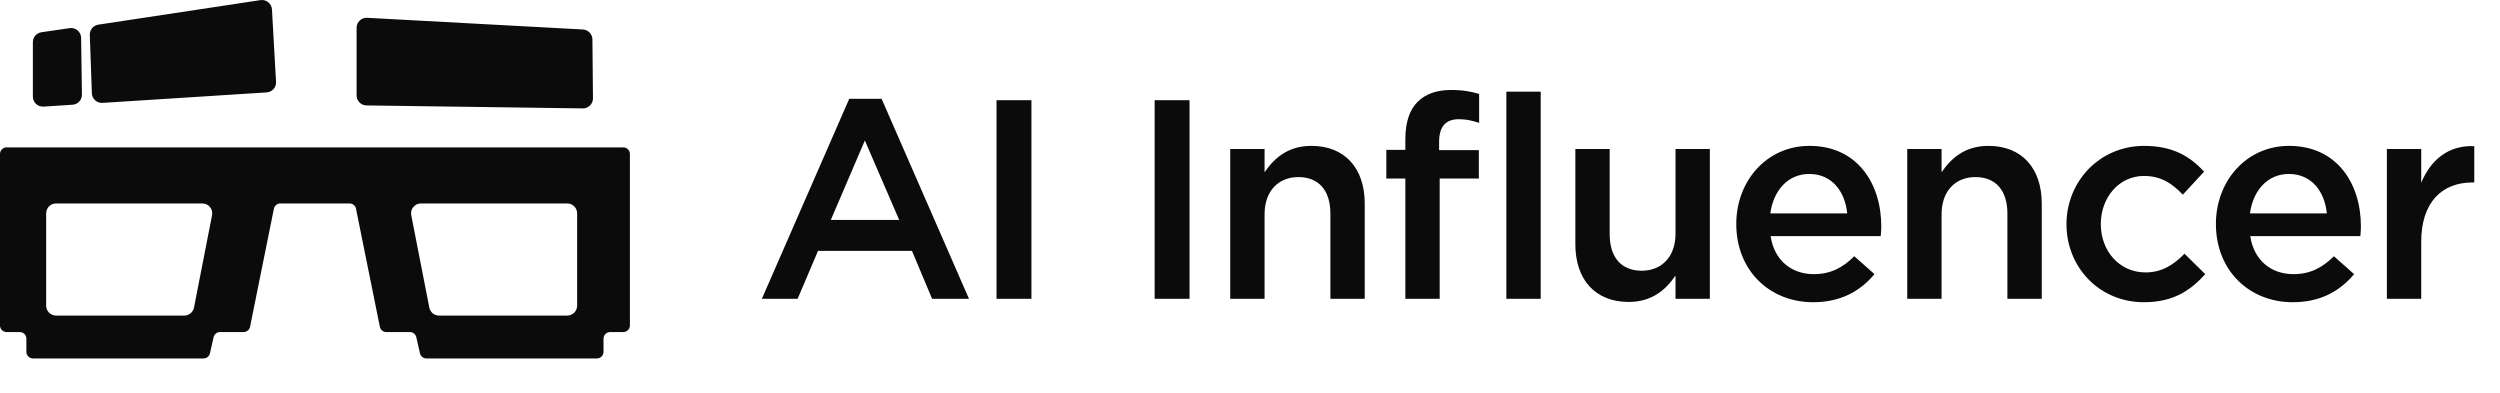 <?xml version="1.0" encoding="UTF-8"?> <svg xmlns="http://www.w3.org/2000/svg" width="197" height="31" viewBox="0 0 197 31" fill="none"> <path d="M60.034 23.547L66.921 7.783H69.47L76.357 23.547H73.45L71.863 19.768H64.461L62.852 23.547H60.034ZM65.468 17.331H70.856L68.151 11.07L65.468 17.331ZM78.527 23.547V7.895H81.277V23.547H78.527ZM90.986 23.547V7.895H93.736V23.547H90.986ZM96.942 23.547V11.741H99.648V13.574C100.408 12.456 101.504 11.495 103.337 11.495C105.998 11.495 107.541 13.284 107.541 16.034V23.547H104.835V16.839C104.835 15.005 103.919 13.954 102.309 13.954C100.744 13.954 99.648 15.05 99.648 16.884V23.547H96.942ZM110.741 23.547V14.066H109.243V11.808H110.741V10.958C110.741 9.639 111.077 8.655 111.703 8.029C112.329 7.403 113.201 7.09 114.364 7.09C115.303 7.09 115.951 7.224 116.555 7.403V9.683C116.018 9.505 115.549 9.393 114.967 9.393C113.939 9.393 113.402 9.952 113.402 11.182V11.83H116.533V14.066H113.447V23.547H110.741ZM118.701 23.547V7.224H121.407V23.547H118.701ZM128.341 23.793C125.68 23.793 124.138 22.004 124.138 19.254V11.741H126.843V18.449C126.843 20.282 127.76 21.333 129.37 21.333C130.935 21.333 132.031 20.238 132.031 18.404V11.741H134.736V23.547H132.031V21.713C131.27 22.831 130.175 23.793 128.341 23.793ZM142.878 23.815C139.457 23.815 136.818 21.333 136.818 17.644C136.818 14.267 139.211 11.495 142.587 11.495C146.344 11.495 148.245 14.446 148.245 17.845C148.245 18.024 148.222 18.471 148.2 18.605H139.524C139.815 20.528 141.179 21.602 142.923 21.602C144.242 21.602 145.181 21.11 146.12 20.193L147.708 21.602C146.59 22.943 145.047 23.815 142.878 23.815ZM139.502 16.816H145.561C145.382 15.072 144.354 13.708 142.565 13.708C140.91 13.708 139.748 14.983 139.502 16.816ZM150.291 23.547V11.741H152.996V13.574C153.757 12.456 154.852 11.495 156.686 11.495C159.347 11.495 160.89 13.284 160.89 16.034V23.547H158.184V16.839C158.184 15.005 157.267 13.954 155.657 13.954C154.092 13.954 152.996 15.05 152.996 16.884V23.547H150.291ZM168.942 23.815C165.431 23.815 162.838 21.065 162.838 17.666C162.838 14.312 165.431 11.495 168.964 11.495C171.2 11.495 172.587 12.322 173.682 13.529L172.005 15.341C171.178 14.469 170.306 13.865 168.942 13.865C166.974 13.865 165.543 15.564 165.543 17.666C165.543 19.768 166.997 21.467 169.076 21.467C170.351 21.467 171.29 20.864 172.14 19.992L173.772 21.602C172.609 22.898 171.245 23.815 168.942 23.815ZM180.673 23.815C177.252 23.815 174.614 21.333 174.614 17.644C174.614 14.267 177.006 11.495 180.382 11.495C184.139 11.495 186.04 14.446 186.04 17.845C186.04 18.024 186.017 18.471 185.995 18.605H177.319C177.61 20.528 178.974 21.602 180.718 21.602C182.037 21.602 182.976 21.11 183.915 20.193L185.503 21.602C184.385 22.943 182.842 23.815 180.673 23.815ZM177.297 16.816H183.356C183.178 15.072 182.149 13.708 180.36 13.708C178.705 13.708 177.543 14.983 177.297 16.816ZM188.086 23.547V11.741H190.792V14.402C191.529 12.635 192.893 11.428 194.973 11.517V14.379H194.816C192.446 14.379 190.792 15.922 190.792 19.052V23.547H188.086Z" fill="#0B0B0C"></path> <path fill-rule="evenodd" clip-rule="evenodd" d="M7.076 2.75C7.062 2.35 7.35 2.003 7.747 1.943L20.524 0.009C20.984 -0.061 21.404 0.28 21.431 0.744L21.752 6.451C21.777 6.884 21.447 7.255 21.014 7.282L8.079 8.107C7.635 8.136 7.255 7.792 7.239 7.348L7.076 2.75ZM3.265 2.541C2.878 2.597 2.59 2.93 2.59 3.321V7.614C2.59 8.069 2.975 8.43 3.43 8.4L5.717 8.253C6.137 8.226 6.461 7.875 6.456 7.455L6.392 2.986C6.386 2.51 5.961 2.148 5.489 2.217L3.265 2.541ZM28.1 2.19C28.1 1.738 28.48 1.378 28.932 1.403L45.935 2.323C46.351 2.346 46.678 2.687 46.682 3.103L46.726 7.746C46.73 8.189 46.369 8.548 45.926 8.542L28.879 8.308C28.447 8.302 28.1 7.951 28.1 7.519V2.19Z" fill="#0B0B0C"></path> <path fill-rule="evenodd" clip-rule="evenodd" d="M0 12.133C0 11.846 0.233 11.613 0.52 11.613H49.117C49.404 11.613 49.636 11.846 49.636 12.133V12.653V16.031V25.647C49.636 25.934 49.404 26.166 49.117 26.166H48.077C47.79 26.166 47.557 26.399 47.557 26.686V27.726C47.557 28.013 47.325 28.245 47.038 28.245H33.599C33.357 28.245 33.146 28.077 33.093 27.84L32.805 26.571C32.752 26.335 32.541 26.166 32.298 26.166H30.441C30.194 26.166 29.98 25.992 29.932 25.75L28.053 16.448C28.004 16.206 27.791 16.031 27.544 16.031H22.093C21.845 16.031 21.632 16.206 21.583 16.448L19.705 25.75C19.656 25.992 19.443 26.166 19.195 26.166H17.338C17.095 26.166 16.885 26.335 16.831 26.571L16.544 27.84C16.49 28.077 16.28 28.245 16.037 28.245H2.599C2.312 28.245 2.079 28.013 2.079 27.726V26.686C2.079 26.399 1.846 26.166 1.559 26.166H0.52C0.233 26.166 0 25.934 0 25.647V16.031V12.653V12.133ZM3.638 16.811C3.638 16.38 3.987 16.031 4.418 16.031H15.945C16.436 16.031 16.804 16.479 16.71 16.96L15.287 24.237C15.215 24.603 14.894 24.867 14.521 24.867H4.418C3.987 24.867 3.638 24.518 3.638 24.087V16.811ZM44.699 16.031C45.129 16.031 45.478 16.38 45.478 16.811V24.087C45.478 24.518 45.129 24.867 44.699 24.867H34.595C34.222 24.867 33.902 24.603 33.83 24.237L32.407 16.96C32.312 16.479 32.681 16.031 33.172 16.031H44.699Z" fill="#0B0B0C"></path> </svg> 